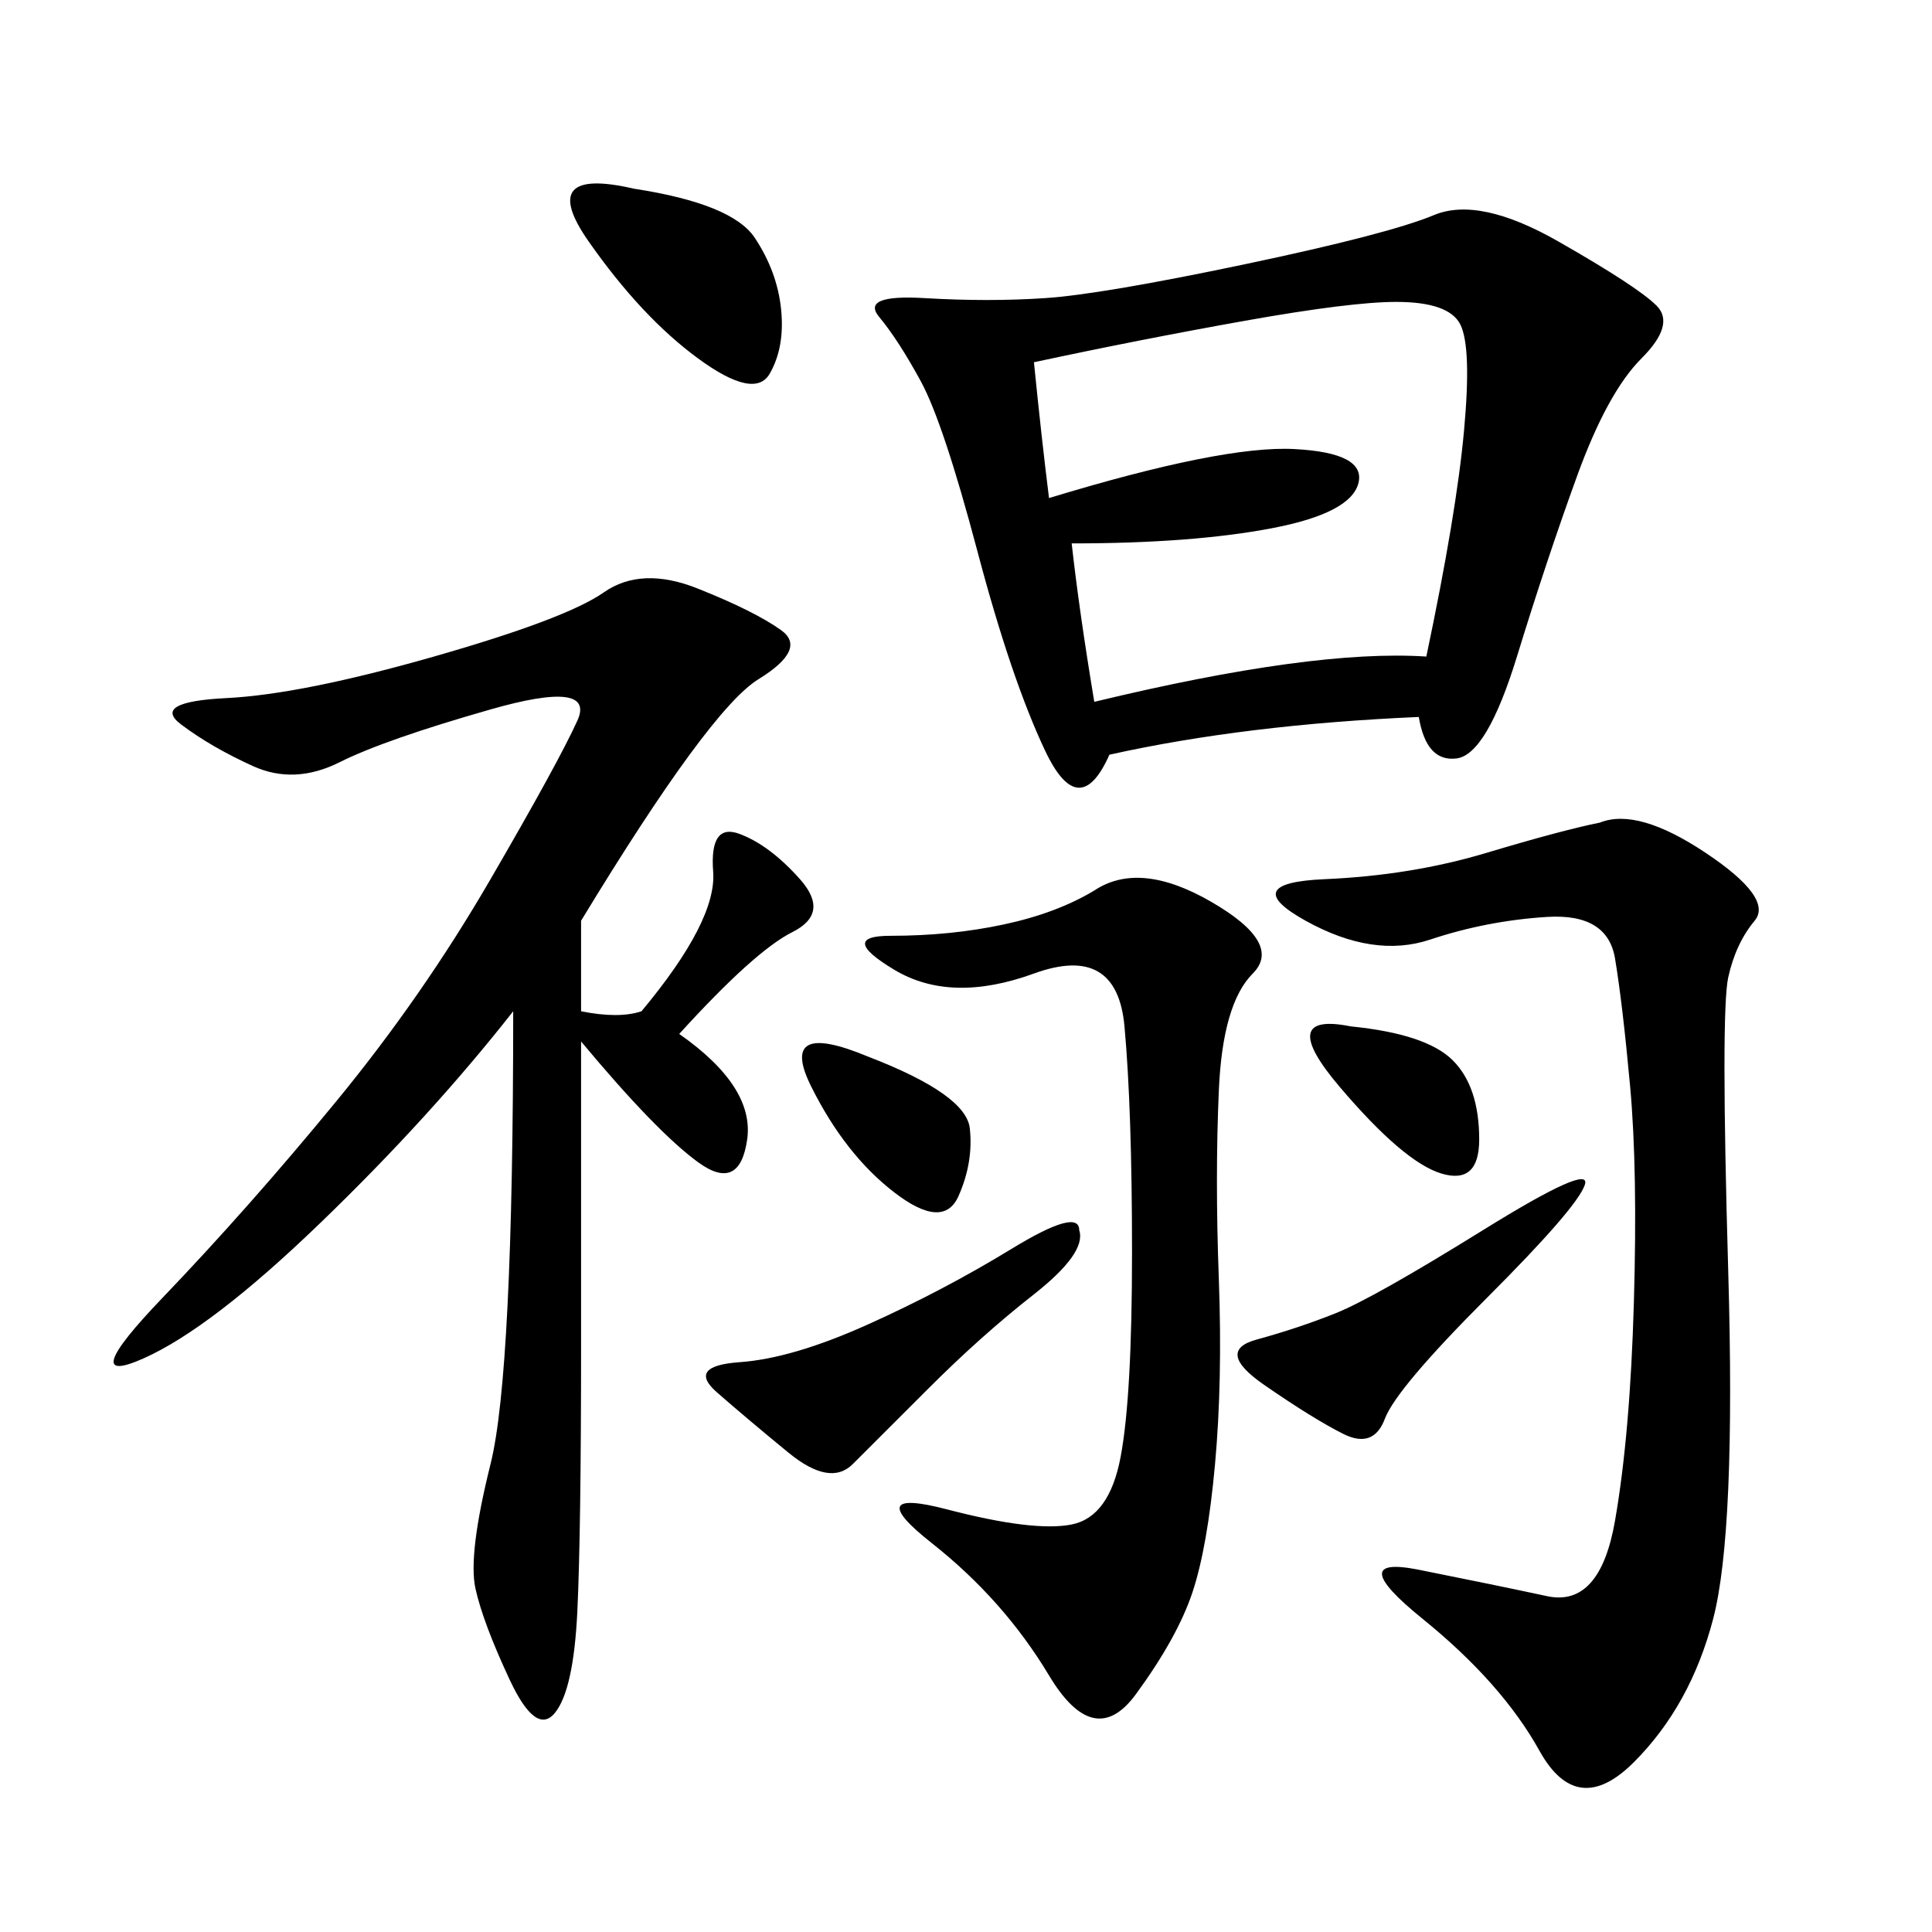 <svg xmlns="http://www.w3.org/2000/svg" xmlns:xlink="http://www.w3.org/1999/xlink" width="300" height="300"><path d="M220.31 111.33Q193.36 112.50 172.27 117.19L172.27 117.19Q167.58 127.73 162.30 116.60Q157.03 105.47 151.76 85.55Q146.48 65.63 142.97 59.18Q139.45 52.73 136.52 49.22Q133.59 45.70 143.55 46.29Q153.52 46.88 162.30 46.29Q171.09 45.70 193.36 41.02Q215.63 36.33 222.66 33.40Q229.69 30.47 241.99 37.50Q254.30 44.53 257.23 47.46Q260.16 50.39 254.88 55.66Q249.61 60.94 244.92 73.83Q240.23 86.72 235.55 101.95Q230.86 117.19 226.17 117.77Q221.48 118.36 220.31 111.33L220.31 111.33ZM90.23 142.97L90.23 157.03Q96.09 158.20 99.61 157.03L99.61 157.03Q111.33 142.97 110.74 135.35Q110.16 127.73 114.84 129.49Q119.53 131.25 124.22 136.52Q128.91 141.80 123.05 144.73Q117.19 147.66 105.47 160.55L105.47 160.55Q117.19 168.75 116.02 176.95Q114.84 185.16 108.40 180.47Q101.95 175.78 90.23 161.72L90.23 161.72L90.23 208.59Q90.23 237.89 89.65 250.20Q89.06 262.50 86.13 266.02Q83.20 269.53 79.10 260.74Q75 251.95 73.83 246.68Q72.66 241.41 76.17 227.34Q79.69 213.28 79.69 157.03L79.69 157.03Q66.80 173.44 49.80 189.84Q32.81 206.25 22.27 210.94Q11.72 215.63 25.20 201.56Q38.67 187.50 52.15 171.09Q65.63 154.69 76.17 136.52Q86.72 118.36 89.65 111.91Q92.58 105.47 76.17 110.16Q59.77 114.84 52.73 118.36Q45.70 121.88 39.26 118.95Q32.81 116.02 28.13 112.50Q23.44 108.98 35.16 108.40Q46.88 107.81 67.38 101.95Q87.89 96.09 93.75 91.99Q99.61 87.89 108.40 91.41Q117.19 94.92 121.29 97.85Q125.39 100.78 117.77 105.47Q110.16 110.16 90.23 142.97L90.23 142.97ZM248.44 127.73Q254.30 125.39 264.84 132.42Q275.39 139.45 272.46 142.97Q269.53 146.48 268.36 151.76Q267.19 157.03 268.36 197.46Q269.53 237.89 266.02 251.37Q262.50 264.84 253.71 273.63Q244.92 282.42 239.06 271.88Q233.20 261.33 220.90 251.37Q208.59 241.41 220.31 243.75Q232.03 246.09 240.23 247.85Q248.44 249.61 250.78 236.13Q253.13 222.66 253.71 202.15Q254.30 181.64 253.13 168.75Q251.95 155.86 250.78 148.83Q249.61 141.80 240.23 142.38Q230.86 142.97 222.07 145.90Q213.28 148.83 202.73 142.97Q192.19 137.11 205.66 136.52Q219.14 135.94 230.86 132.42Q242.58 128.91 248.44 127.73L248.44 127.73ZM160.55 56.25Q161.72 67.97 162.89 77.34L162.89 77.34Q189.84 69.14 200.98 69.73Q212.11 70.31 210.94 75Q209.77 79.69 197.46 82.03Q185.16 84.38 166.41 84.38L166.41 84.38Q167.58 94.92 169.92 108.98L169.92 108.98Q203.91 100.78 221.48 101.95L221.48 101.95Q226.17 79.69 227.34 66.80Q228.52 53.91 226.76 50.39Q225 46.88 216.80 46.88L216.80 46.88Q209.77 46.88 193.36 49.80Q176.95 52.73 160.55 56.25L160.55 56.25ZM169.92 138.28Q176.95 133.59 188.09 140.04Q199.22 146.48 194.53 151.17Q189.84 155.86 189.26 169.34Q188.67 182.81 189.26 198.63Q189.84 214.45 188.67 227.34Q187.50 240.23 185.16 247.27Q182.81 254.30 176.37 263.09Q169.92 271.88 162.89 260.16Q155.86 248.44 144.73 239.65Q133.59 230.86 147.07 234.38Q160.55 237.89 166.41 236.72Q172.27 235.55 174.02 226.17Q175.78 216.80 175.78 194.53L175.78 194.53Q175.78 172.27 174.61 159.38Q173.44 146.48 160.55 151.17Q147.66 155.86 138.87 150.59Q130.08 145.31 138.28 145.31L138.28 145.31Q147.66 145.31 155.86 143.55Q164.06 141.80 169.92 138.28L169.92 138.28ZM167.58 191.02Q168.75 194.53 160.55 200.98Q152.34 207.42 144.14 215.63L144.14 215.63L132.42 227.34Q128.91 230.86 122.46 225.59Q116.02 220.31 111.33 216.21Q106.64 212.11 114.84 211.52Q123.05 210.94 134.77 205.66Q146.48 200.39 157.03 193.95Q167.58 187.50 167.58 191.02L167.58 191.02ZM246.09 183.98Q244.92 187.50 230.86 201.56Q216.80 215.63 215.04 220.31Q213.28 225 208.59 222.66Q203.91 220.31 196.29 215.04Q188.67 209.77 195.12 208.01Q201.56 206.25 207.42 203.91Q213.28 201.56 230.27 191.02Q247.27 180.47 246.09 183.98L246.09 183.98ZM98.44 29.30Q113.67 31.64 117.19 36.91Q120.70 42.19 121.29 48.05Q121.88 53.91 119.53 58.01Q117.19 62.11 108.40 55.66Q99.61 49.22 91.41 37.50Q83.20 25.78 98.44 29.30L98.44 29.30ZM134.77 164.06Q150 169.92 150.59 175.20Q151.17 180.47 148.83 185.74Q146.48 191.02 138.87 185.16Q131.25 179.30 125.98 168.75Q120.70 158.20 134.77 164.06L134.77 164.06ZM209.77 159.38Q221.48 160.55 225.59 164.65Q229.69 168.75 229.69 176.95L229.69 176.95Q229.69 183.98 223.83 182.23Q217.97 180.47 208.01 168.75Q198.05 157.03 209.77 159.38L209.77 159.38Z"/></svg>